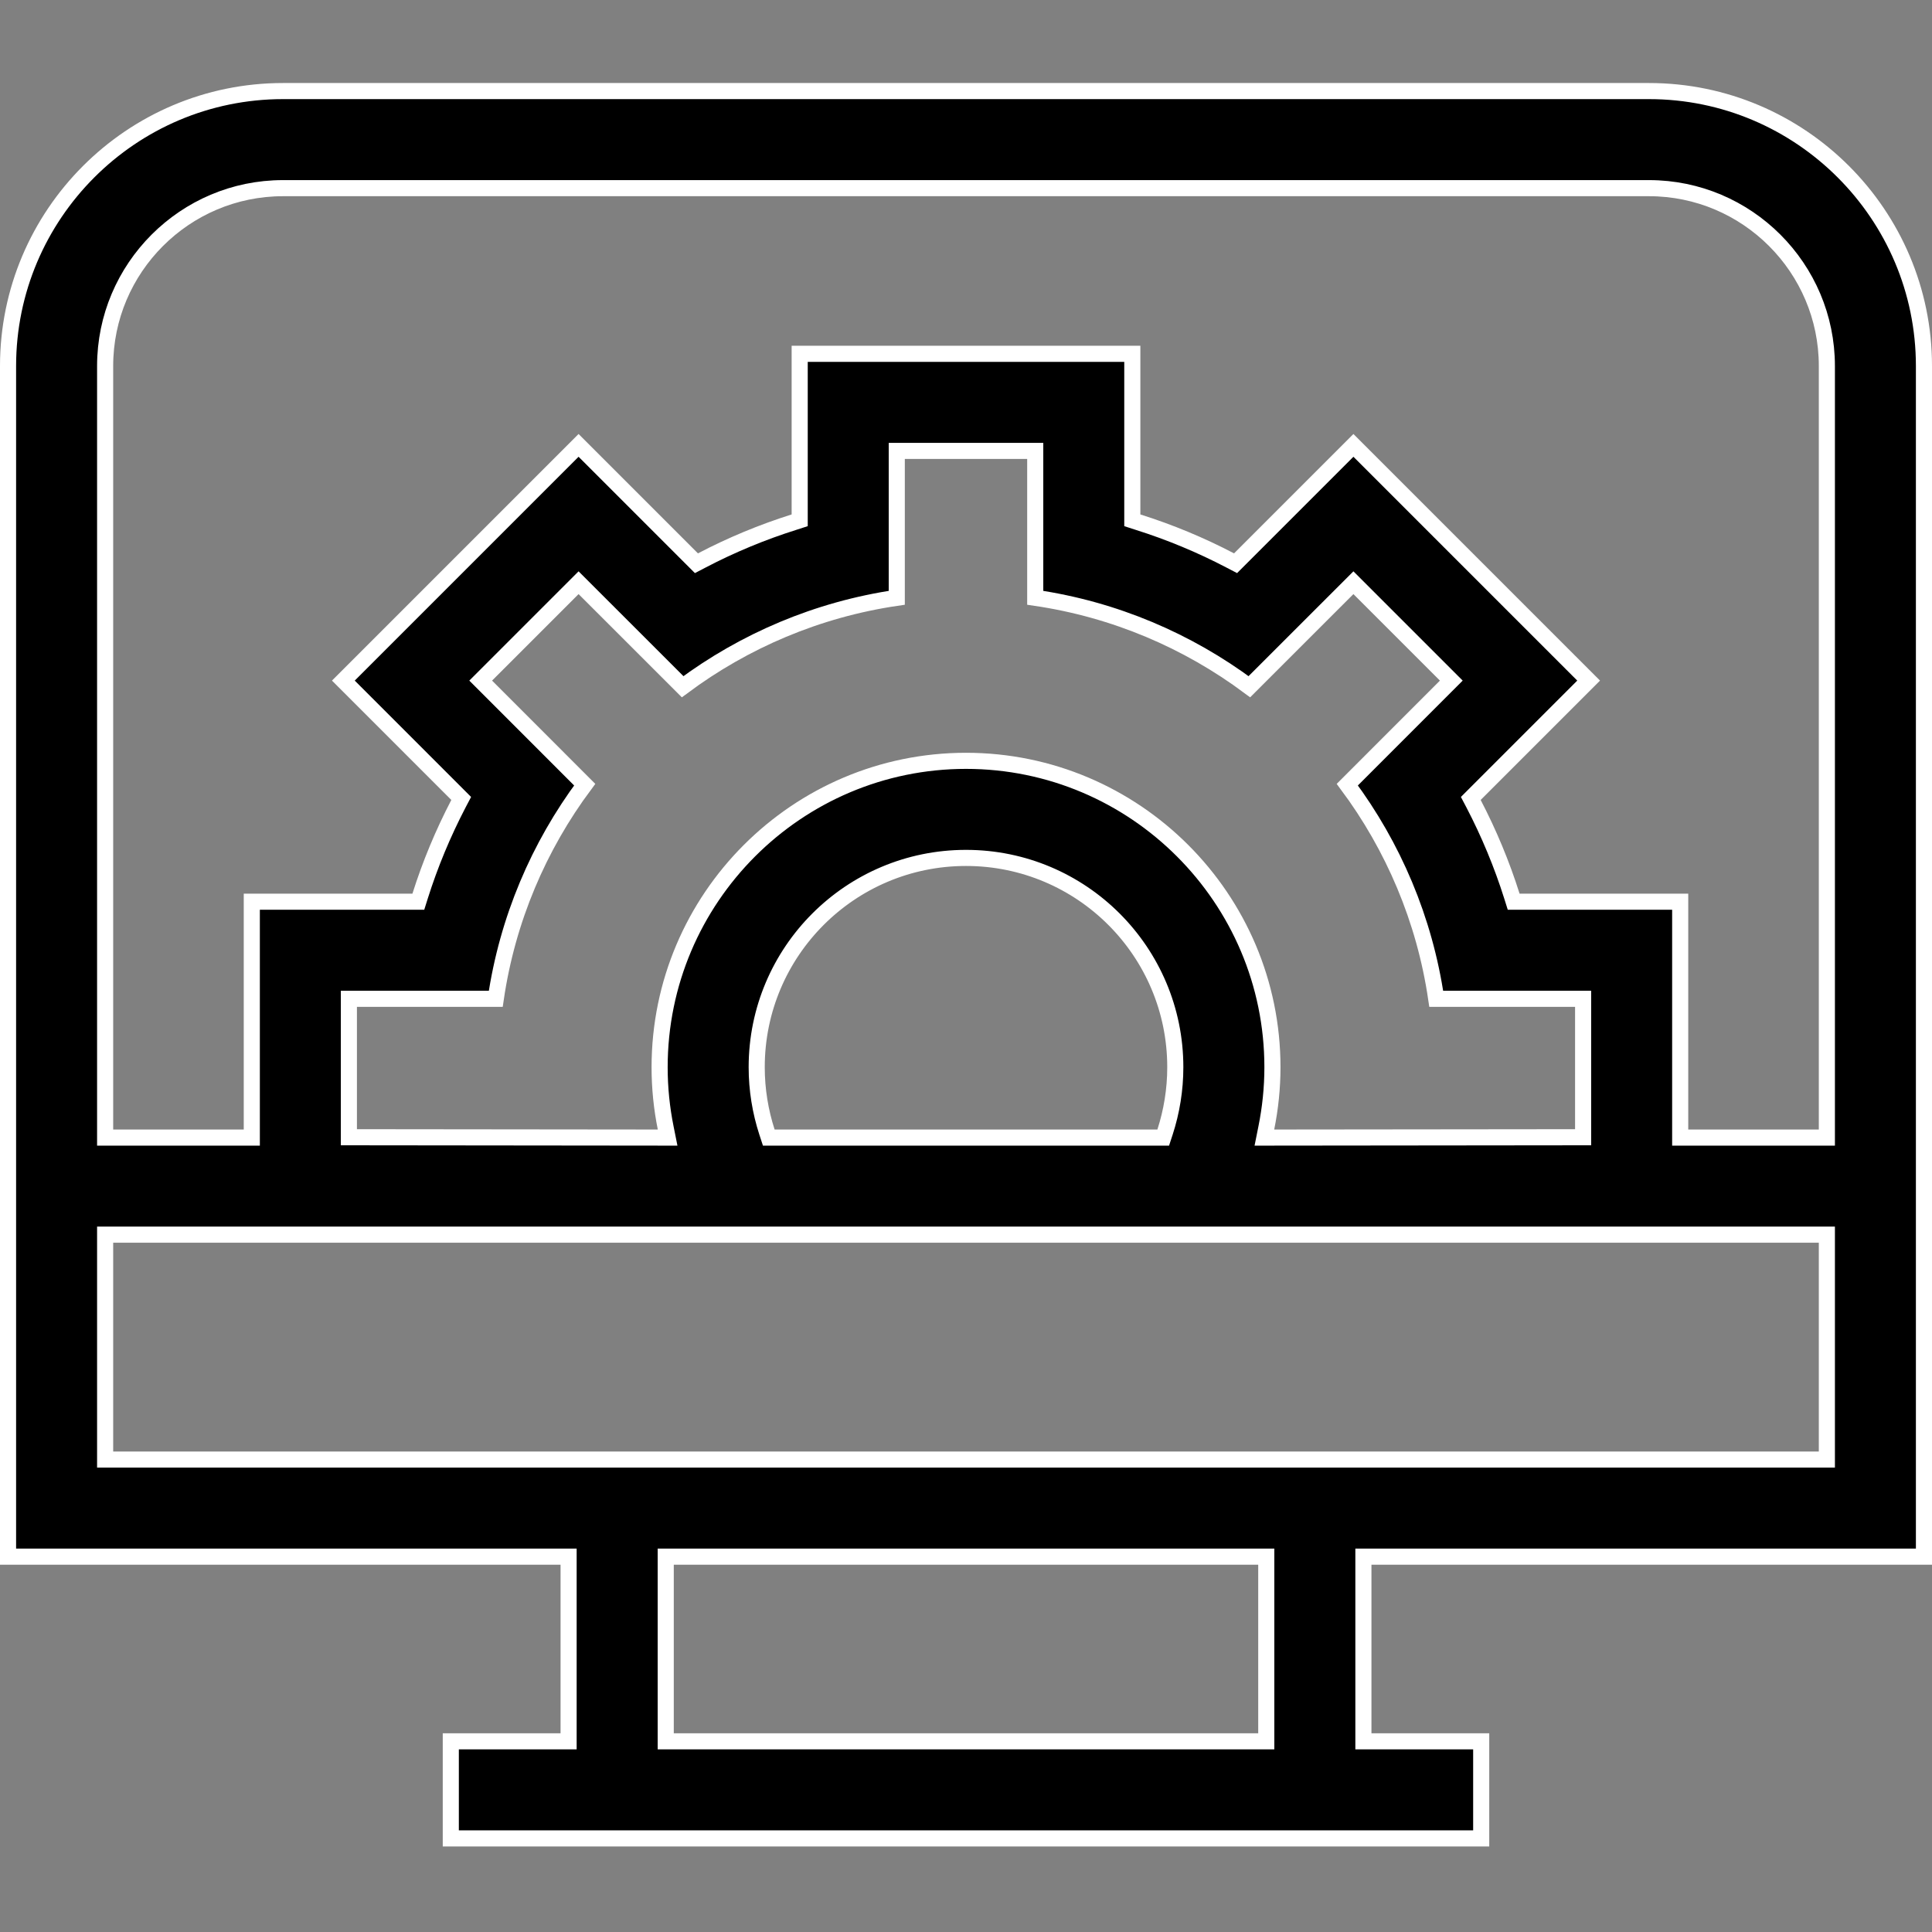 <svg width="36" height="36" viewBox="0 0 36 36" fill="none" xmlns="http://www.w3.org/2000/svg">
<rect x="0" y="0" width="36" height="36" fill="#808080" stroke="none"/>
<g clip-path="url(#clip0_2949_15841)">
<path d="M10.595 29.156V29.006H10.445H0.15V6.82C0.15 3.995 2.448 1.697 5.273 1.697H30.727C33.551 1.697 35.85 3.995 35.85 6.82V29.006H25.555H25.405V29.156V32.297V32.447H25.555H27.6V34.256H8.4V32.447H10.445H10.595V32.297V29.156ZM12.405 32.297V32.447H12.555H23.445H23.595V32.297V29.156V29.006H23.445H12.555H12.405V29.156V32.297ZM1.959 27.047V27.197H2.109H33.891H34.041V27.047V23.156V23.006H33.891H2.109H1.959V23.156V27.047ZM6.501 21.041V21.191L6.651 21.191L12.257 21.197L12.44 21.197L12.404 21.017C12.33 20.651 12.291 20.273 12.291 19.886C12.291 16.738 14.852 14.177 18 14.177C21.148 14.177 23.71 16.738 23.71 19.886C23.71 20.273 23.67 20.651 23.596 21.017L23.56 21.197L23.744 21.197L29.349 21.191L29.499 21.191V21.041V18.761V18.611H29.349H26.762C26.545 17.131 25.96 15.769 25.105 14.621L26.937 12.788L27.043 12.682L26.937 12.576L25.325 10.964L25.219 10.858L25.113 10.964L23.28 12.796C22.132 11.941 20.77 11.356 19.29 11.139V8.552V8.402H19.14H16.86H16.71V8.552V11.139C15.23 11.356 13.868 11.941 12.72 12.796L10.887 10.964L10.781 10.858L10.675 10.964L9.063 12.576L8.957 12.682L9.063 12.788L10.895 14.621C10.04 15.769 9.455 17.131 9.238 18.611H6.651H6.501V18.761V21.041ZM21.566 21.197H21.675L21.709 21.093C21.832 20.713 21.9 20.307 21.9 19.886C21.9 17.732 20.154 15.986 18 15.986C15.846 15.986 14.1 17.732 14.1 19.886C14.1 20.307 14.168 20.713 14.291 21.093L14.325 21.197H14.434H21.566ZM33.891 21.197H34.041V21.047V6.82C34.041 4.993 32.554 3.506 30.727 3.506H5.273C3.446 3.506 1.959 4.993 1.959 6.82V21.047V21.197H2.109H4.542H4.692V21.047V16.802H7.685H7.795L7.828 16.697C8.015 16.104 8.255 15.528 8.543 14.975L8.594 14.878L8.516 14.8L6.398 12.682L10.781 8.299L12.899 10.417L12.977 10.495L13.075 10.444C13.627 10.155 14.203 9.916 14.796 9.729L14.901 9.695V9.586V6.593H21.099V9.586V9.695L21.204 9.729C21.797 9.916 22.373 10.155 22.925 10.444L23.023 10.495L23.101 10.417L25.219 8.299L29.602 12.682L27.484 14.8L27.406 14.878L27.457 14.975C27.745 15.528 27.985 16.104 28.172 16.697L28.205 16.802H28.315H31.308V21.047V21.197H31.458H33.891Z" fill="black" stroke="white" stroke-width="0.3"/>
</g>
<defs>
<clipPath id="clip0_2949_15841">
<rect width="36" height="36" fill="white"/>
</clipPath>
</defs>
</svg>
